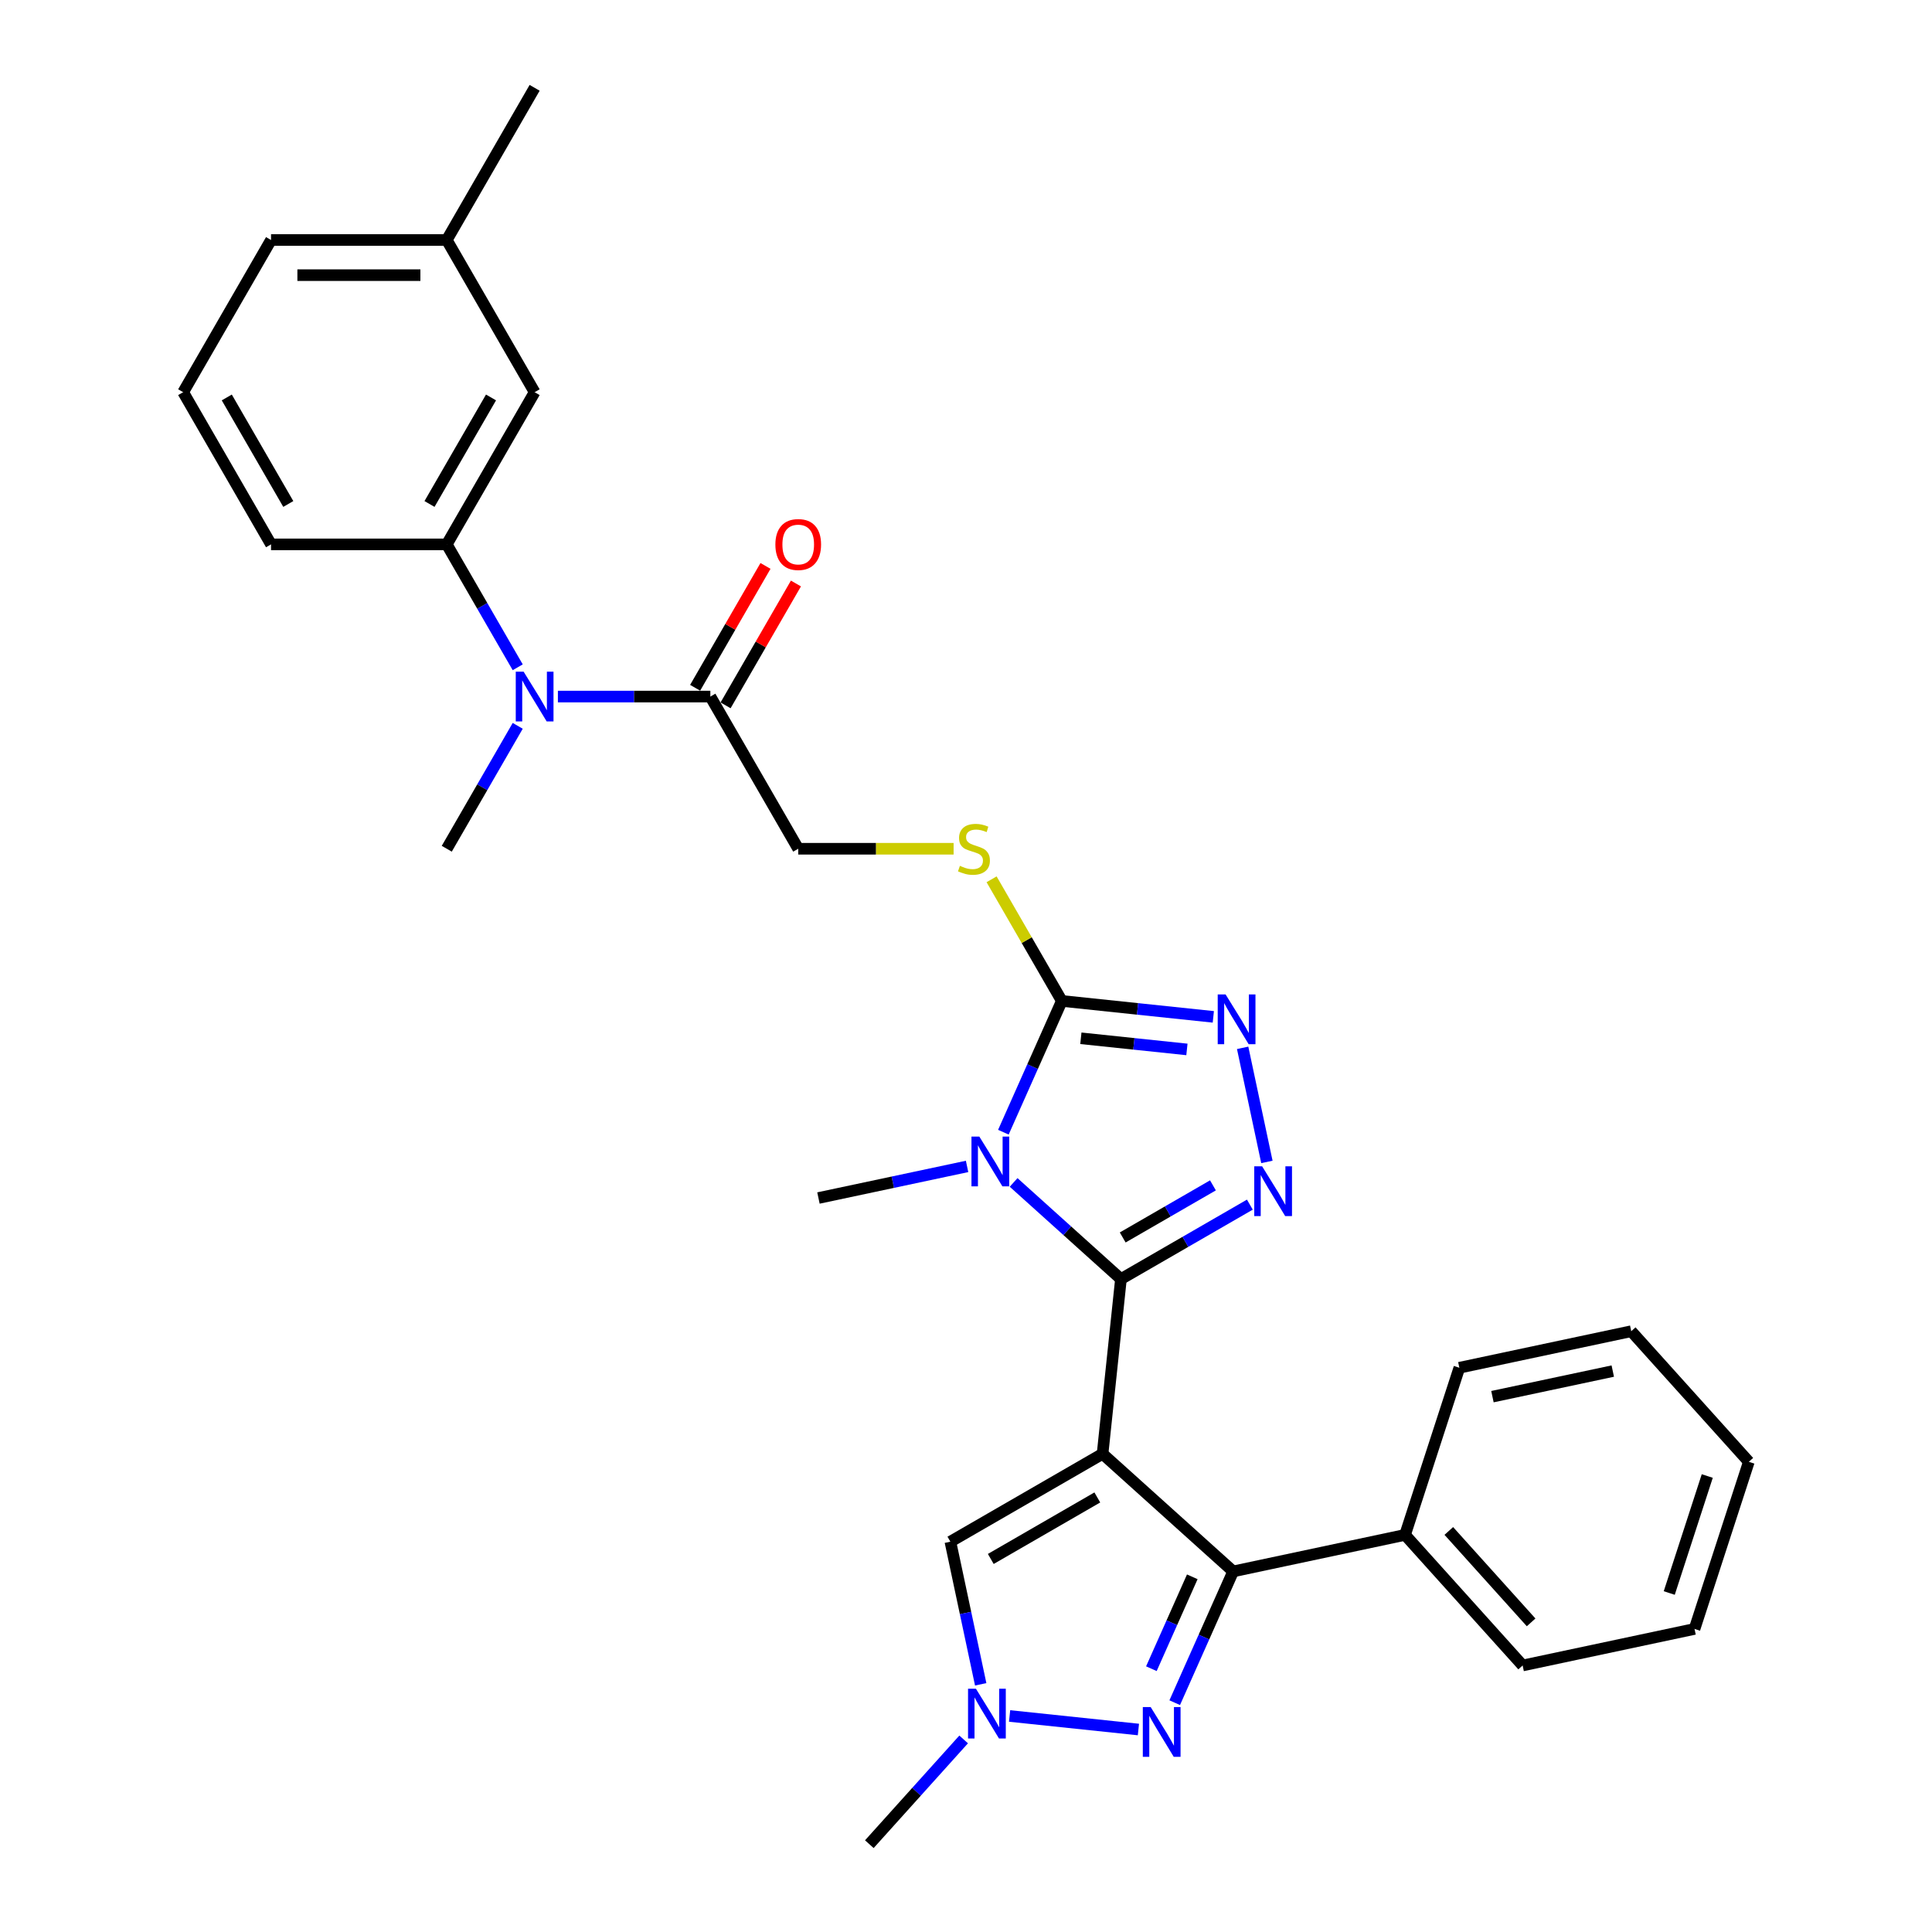<?xml version='1.0' encoding='iso-8859-1'?>
<svg version='1.1' baseProfile='full'
              xmlns='http://www.w3.org/2000/svg'
                      xmlns:rdkit='http://www.rdkit.org/xml'
                      xmlns:xlink='http://www.w3.org/1999/xlink'
                  xml:space='preserve'
width='1000px' height='1000px' viewBox='0 0 1000 1000'>
<!-- END OF HEADER -->
<rect style='opacity:1.0;fill:#FFFFFF;stroke:none' width='1000' height='1000' x='0' y='0'> </rect>
<path class='bond-0' d='M 570.688,752.502 L 580.195,662.042' style='fill:none;fill-rule:evenodd;stroke:#000000;stroke-width:6px;stroke-linecap:butt;stroke-linejoin:miter;stroke-opacity:1' />
<path class='bond-3' d='M 570.688,752.502 L 638.282,813.364' style='fill:none;fill-rule:evenodd;stroke:#000000;stroke-width:6px;stroke-linecap:butt;stroke-linejoin:miter;stroke-opacity:1' />
<path class='bond-7' d='M 570.688,752.502 L 491.916,797.98' style='fill:none;fill-rule:evenodd;stroke:#000000;stroke-width:6px;stroke-linecap:butt;stroke-linejoin:miter;stroke-opacity:1' />
<path class='bond-7' d='M 567.968,775.078 L 512.827,806.913' style='fill:none;fill-rule:evenodd;stroke:#000000;stroke-width:6px;stroke-linecap:butt;stroke-linejoin:miter;stroke-opacity:1' />
<path class='bond-1' d='M 580.195,662.042 L 552.419,637.032' style='fill:none;fill-rule:evenodd;stroke:#000000;stroke-width:6px;stroke-linecap:butt;stroke-linejoin:miter;stroke-opacity:1' />
<path class='bond-1' d='M 552.419,637.032 L 524.643,612.023' style='fill:none;fill-rule:evenodd;stroke:#0000FF;stroke-width:6px;stroke-linecap:butt;stroke-linejoin:miter;stroke-opacity:1' />
<path class='bond-2' d='M 580.195,662.042 L 613.56,642.779' style='fill:none;fill-rule:evenodd;stroke:#000000;stroke-width:6px;stroke-linecap:butt;stroke-linejoin:miter;stroke-opacity:1' />
<path class='bond-2' d='M 613.56,642.779 L 646.924,623.516' style='fill:none;fill-rule:evenodd;stroke:#0000FF;stroke-width:6px;stroke-linecap:butt;stroke-linejoin:miter;stroke-opacity:1' />
<path class='bond-2' d='M 581.109,640.509 L 604.464,627.025' style='fill:none;fill-rule:evenodd;stroke:#000000;stroke-width:6px;stroke-linecap:butt;stroke-linejoin:miter;stroke-opacity:1' />
<path class='bond-2' d='M 604.464,627.025 L 627.819,613.541' style='fill:none;fill-rule:evenodd;stroke:#0000FF;stroke-width:6px;stroke-linecap:butt;stroke-linejoin:miter;stroke-opacity:1' />
<path class='bond-4' d='M 519.347,586.026 L 534.472,552.056' style='fill:none;fill-rule:evenodd;stroke:#0000FF;stroke-width:6px;stroke-linecap:butt;stroke-linejoin:miter;stroke-opacity:1' />
<path class='bond-4' d='M 534.472,552.056 L 549.596,518.085' style='fill:none;fill-rule:evenodd;stroke:#000000;stroke-width:6px;stroke-linecap:butt;stroke-linejoin:miter;stroke-opacity:1' />
<path class='bond-17' d='M 500.558,603.739 L 462.094,611.915' style='fill:none;fill-rule:evenodd;stroke:#0000FF;stroke-width:6px;stroke-linecap:butt;stroke-linejoin:miter;stroke-opacity:1' />
<path class='bond-17' d='M 462.094,611.915 L 423.63,620.091' style='fill:none;fill-rule:evenodd;stroke:#000000;stroke-width:6px;stroke-linecap:butt;stroke-linejoin:miter;stroke-opacity:1' />
<path class='bond-5' d='M 655.746,601.41 L 643.194,542.359' style='fill:none;fill-rule:evenodd;stroke:#0000FF;stroke-width:6px;stroke-linecap:butt;stroke-linejoin:miter;stroke-opacity:1' />
<path class='bond-6' d='M 638.282,813.364 L 623.158,847.334' style='fill:none;fill-rule:evenodd;stroke:#000000;stroke-width:6px;stroke-linecap:butt;stroke-linejoin:miter;stroke-opacity:1' />
<path class='bond-6' d='M 623.158,847.334 L 608.033,881.305' style='fill:none;fill-rule:evenodd;stroke:#0000FF;stroke-width:6px;stroke-linecap:butt;stroke-linejoin:miter;stroke-opacity:1' />
<path class='bond-6' d='M 617.126,816.156 L 606.539,839.935' style='fill:none;fill-rule:evenodd;stroke:#000000;stroke-width:6px;stroke-linecap:butt;stroke-linejoin:miter;stroke-opacity:1' />
<path class='bond-6' d='M 606.539,839.935 L 595.952,863.714' style='fill:none;fill-rule:evenodd;stroke:#0000FF;stroke-width:6px;stroke-linecap:butt;stroke-linejoin:miter;stroke-opacity:1' />
<path class='bond-13' d='M 638.282,813.364 L 727.253,794.453' style='fill:none;fill-rule:evenodd;stroke:#000000;stroke-width:6px;stroke-linecap:butt;stroke-linejoin:miter;stroke-opacity:1' />
<path class='bond-11' d='M 549.596,518.085 L 531.42,486.604' style='fill:none;fill-rule:evenodd;stroke:#000000;stroke-width:6px;stroke-linecap:butt;stroke-linejoin:miter;stroke-opacity:1' />
<path class='bond-11' d='M 531.42,486.604 L 513.244,455.122' style='fill:none;fill-rule:evenodd;stroke:#CCCC00;stroke-width:6px;stroke-linecap:butt;stroke-linejoin:miter;stroke-opacity:1' />
<path class='bond-31' d='M 549.596,518.085 L 588.805,522.206' style='fill:none;fill-rule:evenodd;stroke:#000000;stroke-width:6px;stroke-linecap:butt;stroke-linejoin:miter;stroke-opacity:1' />
<path class='bond-31' d='M 588.805,522.206 L 628.013,526.327' style='fill:none;fill-rule:evenodd;stroke:#0000FF;stroke-width:6px;stroke-linecap:butt;stroke-linejoin:miter;stroke-opacity:1' />
<path class='bond-31' d='M 559.457,537.413 L 586.903,540.298' style='fill:none;fill-rule:evenodd;stroke:#000000;stroke-width:6px;stroke-linecap:butt;stroke-linejoin:miter;stroke-opacity:1' />
<path class='bond-31' d='M 586.903,540.298 L 614.349,543.183' style='fill:none;fill-rule:evenodd;stroke:#0000FF;stroke-width:6px;stroke-linecap:butt;stroke-linejoin:miter;stroke-opacity:1' />
<path class='bond-30' d='M 589.244,895.193 L 522.567,888.185' style='fill:none;fill-rule:evenodd;stroke:#0000FF;stroke-width:6px;stroke-linecap:butt;stroke-linejoin:miter;stroke-opacity:1' />
<path class='bond-8' d='M 491.916,797.98 L 499.761,834.889' style='fill:none;fill-rule:evenodd;stroke:#000000;stroke-width:6px;stroke-linecap:butt;stroke-linejoin:miter;stroke-opacity:1' />
<path class='bond-8' d='M 499.761,834.889 L 507.606,871.797' style='fill:none;fill-rule:evenodd;stroke:#0000FF;stroke-width:6px;stroke-linecap:butt;stroke-linejoin:miter;stroke-opacity:1' />
<path class='bond-19' d='M 498.784,900.326 L 474.374,927.435' style='fill:none;fill-rule:evenodd;stroke:#0000FF;stroke-width:6px;stroke-linecap:butt;stroke-linejoin:miter;stroke-opacity:1' />
<path class='bond-19' d='M 474.374,927.435 L 449.964,954.545' style='fill:none;fill-rule:evenodd;stroke:#000000;stroke-width:6px;stroke-linecap:butt;stroke-linejoin:miter;stroke-opacity:1' />
<path class='bond-9' d='M 288.766,360.542 L 328.223,360.542' style='fill:none;fill-rule:evenodd;stroke:#0000FF;stroke-width:6px;stroke-linecap:butt;stroke-linejoin:miter;stroke-opacity:1' />
<path class='bond-9' d='M 328.223,360.542 L 367.681,360.542' style='fill:none;fill-rule:evenodd;stroke:#000000;stroke-width:6px;stroke-linecap:butt;stroke-linejoin:miter;stroke-opacity:1' />
<path class='bond-12' d='M 267.974,345.388 L 249.609,313.579' style='fill:none;fill-rule:evenodd;stroke:#0000FF;stroke-width:6px;stroke-linecap:butt;stroke-linejoin:miter;stroke-opacity:1' />
<path class='bond-12' d='M 249.609,313.579 L 231.244,281.77' style='fill:none;fill-rule:evenodd;stroke:#000000;stroke-width:6px;stroke-linecap:butt;stroke-linejoin:miter;stroke-opacity:1' />
<path class='bond-21' d='M 267.974,375.695 L 249.609,407.504' style='fill:none;fill-rule:evenodd;stroke:#0000FF;stroke-width:6px;stroke-linecap:butt;stroke-linejoin:miter;stroke-opacity:1' />
<path class='bond-21' d='M 249.609,407.504 L 231.244,439.313' style='fill:none;fill-rule:evenodd;stroke:#000000;stroke-width:6px;stroke-linecap:butt;stroke-linejoin:miter;stroke-opacity:1' />
<path class='bond-10' d='M 367.681,360.542 L 413.16,439.313' style='fill:none;fill-rule:evenodd;stroke:#000000;stroke-width:6px;stroke-linecap:butt;stroke-linejoin:miter;stroke-opacity:1' />
<path class='bond-16' d='M 375.558,365.09 L 393.765,333.553' style='fill:none;fill-rule:evenodd;stroke:#000000;stroke-width:6px;stroke-linecap:butt;stroke-linejoin:miter;stroke-opacity:1' />
<path class='bond-16' d='M 393.765,333.553 L 411.973,302.017' style='fill:none;fill-rule:evenodd;stroke:#FF0000;stroke-width:6px;stroke-linecap:butt;stroke-linejoin:miter;stroke-opacity:1' />
<path class='bond-16' d='M 359.803,355.994 L 378.011,324.458' style='fill:none;fill-rule:evenodd;stroke:#000000;stroke-width:6px;stroke-linecap:butt;stroke-linejoin:miter;stroke-opacity:1' />
<path class='bond-16' d='M 378.011,324.458 L 396.218,292.921' style='fill:none;fill-rule:evenodd;stroke:#FF0000;stroke-width:6px;stroke-linecap:butt;stroke-linejoin:miter;stroke-opacity:1' />
<path class='bond-14' d='M 493.584,439.313 L 453.372,439.313' style='fill:none;fill-rule:evenodd;stroke:#CCCC00;stroke-width:6px;stroke-linecap:butt;stroke-linejoin:miter;stroke-opacity:1' />
<path class='bond-14' d='M 453.372,439.313 L 413.16,439.313' style='fill:none;fill-rule:evenodd;stroke:#000000;stroke-width:6px;stroke-linecap:butt;stroke-linejoin:miter;stroke-opacity:1' />
<path class='bond-15' d='M 231.244,281.77 L 276.723,202.998' style='fill:none;fill-rule:evenodd;stroke:#000000;stroke-width:6px;stroke-linecap:butt;stroke-linejoin:miter;stroke-opacity:1' />
<path class='bond-15' d='M 222.311,260.858 L 254.147,205.718' style='fill:none;fill-rule:evenodd;stroke:#000000;stroke-width:6px;stroke-linecap:butt;stroke-linejoin:miter;stroke-opacity:1' />
<path class='bond-20' d='M 231.244,281.77 L 140.286,281.77' style='fill:none;fill-rule:evenodd;stroke:#000000;stroke-width:6px;stroke-linecap:butt;stroke-linejoin:miter;stroke-opacity:1' />
<path class='bond-23' d='M 727.253,794.453 L 788.115,862.048' style='fill:none;fill-rule:evenodd;stroke:#000000;stroke-width:6px;stroke-linecap:butt;stroke-linejoin:miter;stroke-opacity:1' />
<path class='bond-23' d='M 749.901,792.42 L 792.505,839.736' style='fill:none;fill-rule:evenodd;stroke:#000000;stroke-width:6px;stroke-linecap:butt;stroke-linejoin:miter;stroke-opacity:1' />
<path class='bond-24' d='M 727.253,794.453 L 755.36,707.947' style='fill:none;fill-rule:evenodd;stroke:#000000;stroke-width:6px;stroke-linecap:butt;stroke-linejoin:miter;stroke-opacity:1' />
<path class='bond-18' d='M 276.723,202.998 L 231.244,124.226' style='fill:none;fill-rule:evenodd;stroke:#000000;stroke-width:6px;stroke-linecap:butt;stroke-linejoin:miter;stroke-opacity:1' />
<path class='bond-26' d='M 231.244,124.226 L 276.723,45.455' style='fill:none;fill-rule:evenodd;stroke:#000000;stroke-width:6px;stroke-linecap:butt;stroke-linejoin:miter;stroke-opacity:1' />
<path class='bond-33' d='M 231.244,124.226 L 140.286,124.226' style='fill:none;fill-rule:evenodd;stroke:#000000;stroke-width:6px;stroke-linecap:butt;stroke-linejoin:miter;stroke-opacity:1' />
<path class='bond-33' d='M 217.6,142.418 L 153.93,142.418' style='fill:none;fill-rule:evenodd;stroke:#000000;stroke-width:6px;stroke-linecap:butt;stroke-linejoin:miter;stroke-opacity:1' />
<path class='bond-22' d='M 140.286,281.77 L 94.807,202.998' style='fill:none;fill-rule:evenodd;stroke:#000000;stroke-width:6px;stroke-linecap:butt;stroke-linejoin:miter;stroke-opacity:1' />
<path class='bond-22' d='M 149.219,260.858 L 117.383,205.718' style='fill:none;fill-rule:evenodd;stroke:#000000;stroke-width:6px;stroke-linecap:butt;stroke-linejoin:miter;stroke-opacity:1' />
<path class='bond-25' d='M 94.807,202.998 L 140.286,124.226' style='fill:none;fill-rule:evenodd;stroke:#000000;stroke-width:6px;stroke-linecap:butt;stroke-linejoin:miter;stroke-opacity:1' />
<path class='bond-28' d='M 788.115,862.048 L 877.085,843.137' style='fill:none;fill-rule:evenodd;stroke:#000000;stroke-width:6px;stroke-linecap:butt;stroke-linejoin:miter;stroke-opacity:1' />
<path class='bond-27' d='M 755.36,707.947 L 844.33,689.036' style='fill:none;fill-rule:evenodd;stroke:#000000;stroke-width:6px;stroke-linecap:butt;stroke-linejoin:miter;stroke-opacity:1' />
<path class='bond-27' d='M 772.488,722.904 L 834.767,709.667' style='fill:none;fill-rule:evenodd;stroke:#000000;stroke-width:6px;stroke-linecap:butt;stroke-linejoin:miter;stroke-opacity:1' />
<path class='bond-29' d='M 844.33,689.036 L 905.193,756.631' style='fill:none;fill-rule:evenodd;stroke:#000000;stroke-width:6px;stroke-linecap:butt;stroke-linejoin:miter;stroke-opacity:1' />
<path class='bond-32' d='M 877.085,843.137 L 905.193,756.631' style='fill:none;fill-rule:evenodd;stroke:#000000;stroke-width:6px;stroke-linecap:butt;stroke-linejoin:miter;stroke-opacity:1' />
<path class='bond-32' d='M 864,824.539 L 883.676,763.985' style='fill:none;fill-rule:evenodd;stroke:#000000;stroke-width:6px;stroke-linecap:butt;stroke-linejoin:miter;stroke-opacity:1' />
<path  class='atom-2' d='M 506.906 588.3
L 515.347 601.943
Q 516.184 603.29, 517.53 605.727
Q 518.876 608.165, 518.949 608.31
L 518.949 588.3
L 522.369 588.3
L 522.369 614.059
L 518.84 614.059
L 509.781 599.142
Q 508.726 597.395, 507.598 595.394
Q 506.506 593.393, 506.179 592.775
L 506.179 614.059
L 502.831 614.059
L 502.831 588.3
L 506.906 588.3
' fill='#0000FF'/>
<path  class='atom-3' d='M 653.273 603.683
L 661.714 617.327
Q 662.551 618.673, 663.897 621.111
Q 665.243 623.549, 665.316 623.694
L 665.316 603.683
L 668.736 603.683
L 668.736 629.443
L 665.207 629.443
L 656.147 614.526
Q 655.092 612.779, 653.964 610.778
Q 652.873 608.777, 652.545 608.159
L 652.545 629.443
L 649.198 629.443
L 649.198 603.683
L 653.273 603.683
' fill='#0000FF'/>
<path  class='atom-6' d='M 634.362 514.713
L 642.803 528.357
Q 643.64 529.703, 644.986 532.141
Q 646.332 534.578, 646.405 534.724
L 646.405 514.713
L 649.825 514.713
L 649.825 540.473
L 646.295 540.473
L 637.236 525.555
Q 636.181 523.809, 635.053 521.808
Q 633.962 519.807, 633.634 519.188
L 633.634 540.473
L 630.287 540.473
L 630.287 514.713
L 634.362 514.713
' fill='#0000FF'/>
<path  class='atom-7' d='M 595.593 883.579
L 604.033 897.222
Q 604.87 898.569, 606.216 901.006
Q 607.563 903.444, 607.635 903.589
L 607.635 883.579
L 611.055 883.579
L 611.055 909.338
L 607.526 909.338
L 598.467 894.421
Q 597.412 892.674, 596.284 890.673
Q 595.192 888.672, 594.865 888.054
L 594.865 909.338
L 591.518 909.338
L 591.518 883.579
L 595.593 883.579
' fill='#0000FF'/>
<path  class='atom-9' d='M 505.133 874.071
L 513.574 887.715
Q 514.411 889.061, 515.757 891.499
Q 517.103 893.936, 517.176 894.082
L 517.176 874.071
L 520.596 874.071
L 520.596 899.83
L 517.067 899.83
L 508.007 884.913
Q 506.952 883.167, 505.824 881.166
Q 504.733 879.165, 504.405 878.546
L 504.405 899.83
L 501.058 899.83
L 501.058 874.071
L 505.133 874.071
' fill='#0000FF'/>
<path  class='atom-10' d='M 271.029 347.662
L 279.47 361.306
Q 280.307 362.652, 281.653 365.09
Q 282.999 367.527, 283.072 367.673
L 283.072 347.662
L 286.492 347.662
L 286.492 373.421
L 282.962 373.421
L 273.903 358.504
Q 272.848 356.758, 271.72 354.757
Q 270.629 352.756, 270.301 352.137
L 270.301 373.421
L 266.954 373.421
L 266.954 347.662
L 271.029 347.662
' fill='#0000FF'/>
<path  class='atom-12' d='M 496.841 448.155
Q 497.132 448.264, 498.332 448.773
Q 499.533 449.282, 500.843 449.61
Q 502.189 449.901, 503.499 449.901
Q 505.936 449.901, 507.355 448.737
Q 508.774 447.536, 508.774 445.462
Q 508.774 444.043, 508.047 443.17
Q 507.355 442.297, 506.264 441.824
Q 505.172 441.351, 503.353 440.805
Q 501.061 440.114, 499.679 439.459
Q 498.332 438.804, 497.35 437.422
Q 496.404 436.039, 496.404 433.71
Q 496.404 430.472, 498.587 428.471
Q 500.806 426.47, 505.172 426.47
Q 508.156 426.47, 511.539 427.889
L 510.703 430.691
Q 507.61 429.417, 505.282 429.417
Q 502.771 429.417, 501.389 430.472
Q 500.006 431.491, 500.042 433.274
Q 500.042 434.656, 500.734 435.493
Q 501.461 436.33, 502.48 436.803
Q 503.535 437.276, 505.282 437.822
Q 507.61 438.549, 508.993 439.277
Q 510.375 440.005, 511.358 441.496
Q 512.376 442.952, 512.376 445.462
Q 512.376 449.028, 509.975 450.956
Q 507.61 452.848, 503.644 452.848
Q 501.352 452.848, 499.606 452.339
Q 497.896 451.866, 495.858 451.029
L 496.841 448.155
' fill='#CCCC00'/>
<path  class='atom-17' d='M 401.335 281.843
Q 401.335 275.658, 404.391 272.201
Q 407.447 268.745, 413.16 268.745
Q 418.872 268.745, 421.928 272.201
Q 424.984 275.658, 424.984 281.843
Q 424.984 288.101, 421.891 291.666
Q 418.799 295.195, 413.16 295.195
Q 407.484 295.195, 404.391 291.666
Q 401.335 288.137, 401.335 281.843
M 413.16 292.285
Q 417.089 292.285, 419.199 289.665
Q 421.346 287.009, 421.346 281.843
Q 421.346 276.785, 419.199 274.239
Q 417.089 271.655, 413.16 271.655
Q 409.23 271.655, 407.084 274.202
Q 404.973 276.749, 404.973 281.843
Q 404.973 287.045, 407.084 289.665
Q 409.23 292.285, 413.16 292.285
' fill='#FF0000'/>
</svg>
